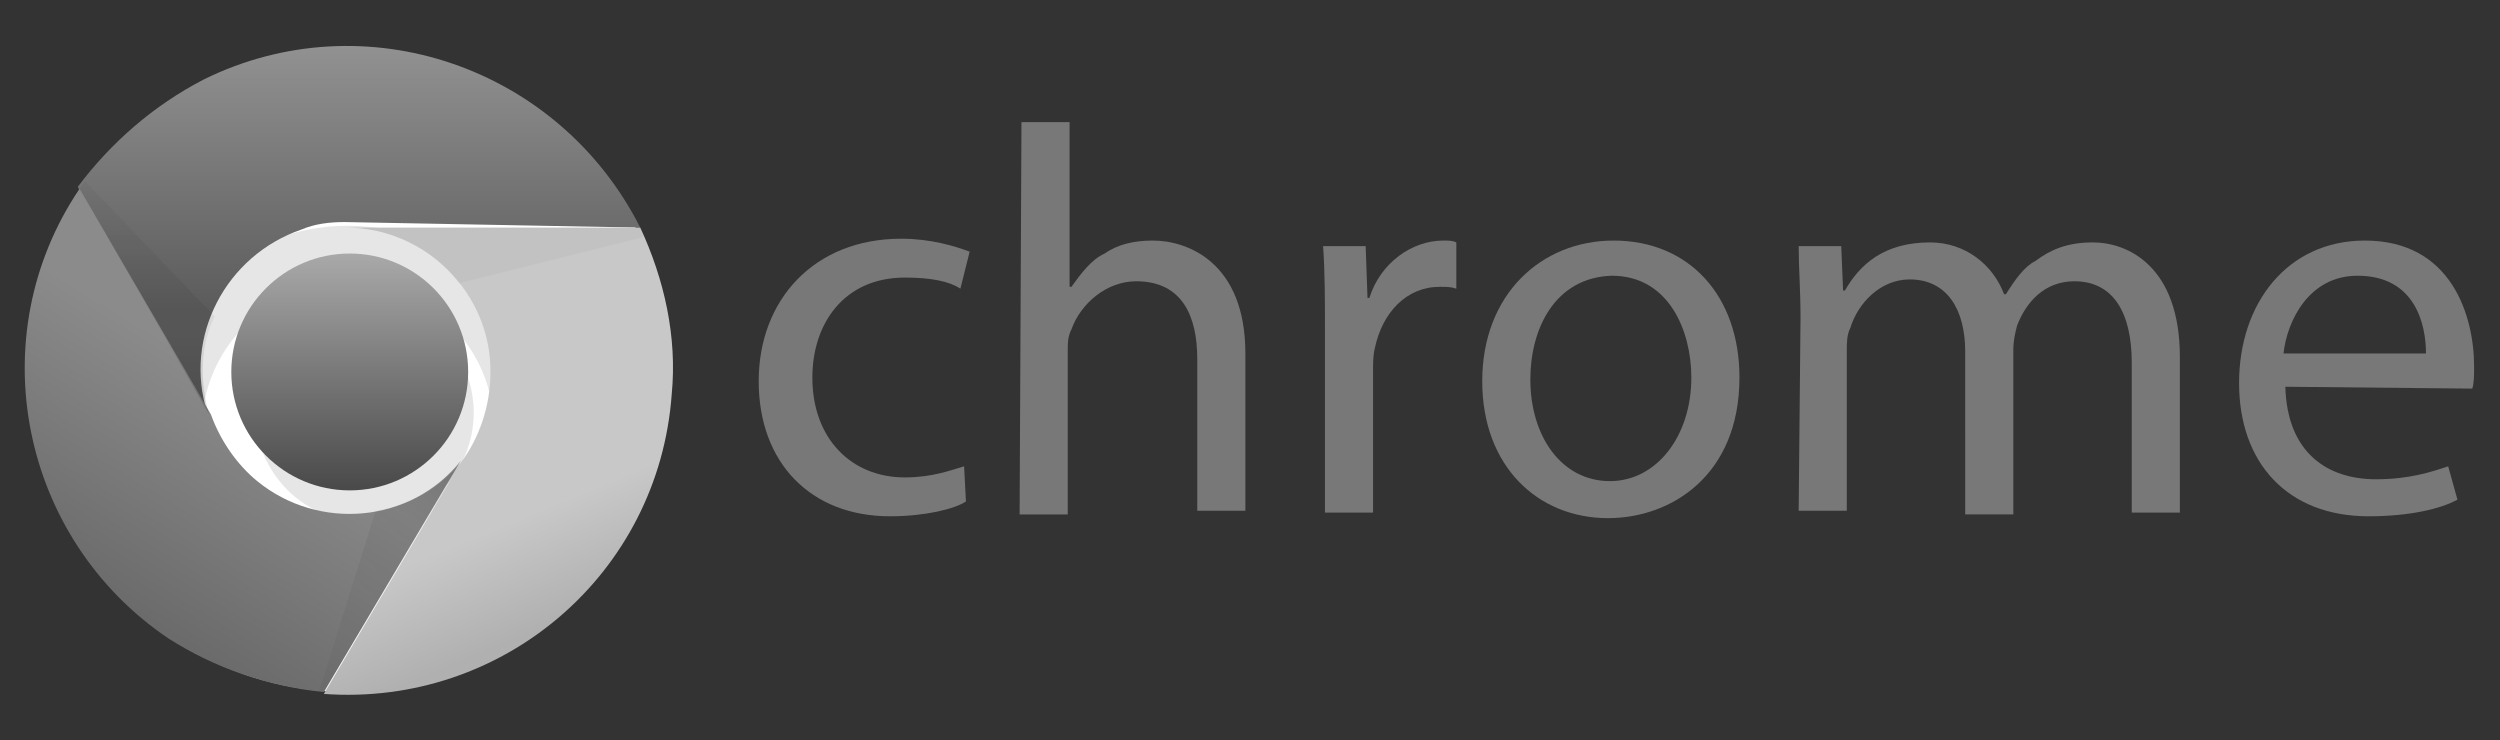 <?xml version="1.0" encoding="utf-8"?>
<!-- Generator: Adobe Illustrator 24.0.1, SVG Export Plug-In . SVG Version: 6.00 Build 0)  -->
<svg version="1.1" id="Capa_1" xmlns="http://www.w3.org/2000/svg" xmlns:xlink="http://www.w3.org/1999/xlink" x="0px" y="0px"
	 viewBox="0 0 135.1 40" style="enable-background:new 0 0 135.1 40;" xml:space="preserve">
<rect x="0" y="0" width="135.1" height="40" fill="#333333" stroke="none"/>
<style type="text/css">
	.st0{fill:#787878;}
	.st1{fill:#FFFFFF;}
	.st2{fill-opacity:0.1;}
	.st3{fill:url(#circle53_2_);}
	.st4{fill:url(#path55_2_);}
	.st5{fill:url(#path57_2_);}
	.st6{fill:url(#path59_2_);}
	.st7{fill:url(#path61_2_);}
	.st8{fill:url(#path63_2_);}
	.st9{fill:url(#path65_2_);}
</style>
<g>
	<g>
		<g>
			<path class="st0" d="M52.2,27.1c-0.6,0.4-2.2,0.8-4.1,0.8c-4.3,0-7.1-2.9-7.1-7.3s3-7.7,7.7-7.7c1.6,0,2.9,0.4,3.7,0.7l-0.5,2
				c-0.6-0.4-1.6-0.6-3-0.6c-3.3,0-5,2.5-5,5.4c0,3.3,2.1,5.4,5,5.4c1.5,0,2.5-0.4,3.2-0.6L52.2,27.1z"/>
			<path class="st0" d="M55.2,6.6h2.6v8.9h0.1c0.5-0.7,1.1-1.5,1.8-1.8c0.7-0.5,1.6-0.7,2.6-0.7c1.9,0,5,1.2,5,6.1v8.5h-2.6v-8.2
				c0-2.3-0.8-4.2-3.3-4.2c-1.6,0-3,1.2-3.5,2.6c-0.2,0.4-0.2,0.7-0.2,1.3v8.7h-2.6L55.2,6.6L55.2,6.6z"/>
			<path class="st0" d="M71.6,17.8c0-1.6,0-3.1-0.1-4.5h2.3l0.1,2.8H74c0.6-1.9,2.3-3.1,4-3.1c0.3,0,0.5,0,0.7,0.1v2.5
				c-0.3-0.1-0.5-0.1-0.9-0.1c-1.8,0-3.1,1.4-3.5,3.3c-0.1,0.4-0.1,0.8-0.1,1.2v7.7h-2.6V17.8z"/>
			<path class="st0" d="M94,20.4c0,5.3-3.7,7.6-7.1,7.6c-3.8,0-6.8-2.8-6.8-7.4c0-4.7,3.2-7.6,7.1-7.6C91.3,13,94,16,94,20.4z
				 M82.7,20.5c0,3.1,1.7,5.5,4.3,5.5c2.5,0,4.4-2.4,4.4-5.6c0-2.5-1.2-5.5-4.3-5.5C84,15,82.7,17.8,82.7,20.5z"/>
			<path class="st0" d="M97.3,17.2c0-1.6-0.1-2.7-0.1-3.9h2.3l0.1,2.4h0.1c0.8-1.4,2.1-2.6,4.6-2.6c1.9,0,3.4,1.2,4,2.8h0.1
				c0.5-0.8,1-1.5,1.6-1.8c0.8-0.6,1.7-1,3.1-1c1.9,0,4.7,1.3,4.7,6.2v8.4h-2.6v-8.1c0-2.7-1-4.4-3.1-4.4c-1.6,0-2.6,1.1-3.1,2.4
				c-0.1,0.4-0.2,0.8-0.2,1.3v8.9h-2.6V19c0-2.3-1-3.9-3-3.9c-1.6,0-2.8,1.3-3.2,2.6c-0.2,0.4-0.2,0.8-0.2,1.3v8.6h-2.6L97.3,17.2
				L97.3,17.2z"/>
			<path class="st0" d="M123.5,20.9c0.1,3.6,2.3,5,4.9,5c1.8,0,3-0.4,3.9-0.7l0.5,1.8c-0.9,0.5-2.6,0.9-4.8,0.9c-4.4,0-7-2.9-7-7.2
				s2.6-7.7,6.8-7.7c4.7,0,5.9,4.1,5.9,6.8c0,0.5,0,0.9-0.1,1.2L123.5,20.9L123.5,20.9z M131.1,19.1c0-1.6-0.6-4.2-3.7-4.2
				c-2.6,0-3.8,2.4-4,4.2H131.1z"/>
		</g>
	</g>
	<circle id="circle47_1_" class="st1" cx="18.9" cy="20.1" r="17.3"/>
	<path id="path49_1_" class="st2" d="M29.8,23.2c0-6-4.9-11-11-11s-11,4.9-11,11h3.1c0-4.3,3.5-7.9,7.9-7.9s7.9,3.5,7.9,7.9"/>
	<circle id="circle51_1_" class="st2" cx="19.7" cy="22.3" r="5.9"/>
	
		<linearGradient id="circle53_2_" gradientUnits="userSpaceOnUse" x1="-1101.062" y1="294.375" x2="-1101.062" y2="294.532" gradientTransform="matrix(82 0 0 82 90305.969 -24125.088)">
		<stop  offset="0" style="stop-color:#AAAAAA"/>
		<stop  offset="1" style="stop-color:#494949"/>
	</linearGradient>
	<circle id="circle53_1_" class="st3" cx="18.9" cy="20.1" r="6.4"/>
	
		<linearGradient id="path55_2_" gradientUnits="userSpaceOnUse" x1="-183.118" y1="1444.542" x2="-183.118" y2="1458.802" gradientTransform="matrix(1 0 0 1 202.5 -1442.012)">
		<stop  offset="0" style="stop-color:#919191"/>
		<stop  offset="1" style="stop-color:#5B5B5B"/>
	</linearGradient>
	<path id="path55_1_" class="st4" d="M34.6,12.3C30.2,3.6,19.7,0,11,4.3c-2.7,1.4-5,3.4-6.8,5.8l7,12.2c-1.3-4.1,1-8.5,5.1-9.9
		c0.7-0.3,1.5-0.4,2.3-0.4"/>
	
		<linearGradient id="path57_2_" gradientUnits="userSpaceOnUse" x1="-196.938" y1="1474.565" x2="-189.73" y2="1462.656" gradientTransform="matrix(1 0 0 1 202.5 -1442.012)">
		<stop  offset="0" style="stop-color:#6A6A6A"/>
		<stop  offset="1" style="stop-color:#8B8B8B"/>
	</linearGradient>
	<path id="path57_1_" class="st5" d="M4.3,10.2c-5.4,8-3.2,18.9,4.8,24.3c2.5,1.6,5.4,2.6,8.4,2.9l7.4-12.5c-2.7,3.4-7.7,3.8-11,1.1
		c-1.1-0.9-2-2.2-2.5-3.6"/>
	
		<linearGradient id="path59_2_" gradientUnits="userSpaceOnUse" x1="-172.752" y1="1475.821" x2="-180.431" y2="1457.33" gradientTransform="matrix(1 0 0 1 202.5 -1442.012)">
		<stop  offset="0" style="stop-color:#B0B0B0"/>
		<stop  offset="0.3" style="stop-color:#C8C8C8"/>
	</linearGradient>
	<path id="path59_1_" class="st6" d="M17.5,37.5c9.7,0.7,18.1-6.5,18.8-16.2c0.3-3.1-0.4-6.2-1.7-9H18.7c4.3,0,7.9,3.6,7.8,7.9
		c0,1.7-0.6,3.5-1.6,4.8"/>
	
		<linearGradient id="path61_2_" gradientUnits="userSpaceOnUse" x1="-194.568" y1="1463.973" x2="-194.568" y2="1451.437" gradientTransform="matrix(1 0 0 1 202.5 -1442.012)">
		<stop  offset="0" style="stop-color:#000000;stop-opacity:0.15"/>
		<stop  offset="0.3" style="stop-color:#000000;stop-opacity:6.000000e-02"/>
		<stop  offset="1" style="stop-color:#000000;stop-opacity:3.000000e-02"/>
	</linearGradient>
	<path id="path61_1_" class="st7" d="M4.3,10.2l7,12.2c-0.5-1.7-0.5-3.7,0.3-5.3l-7-7.3"/>
	
		<linearGradient id="path63_2_" gradientUnits="userSpaceOnUse" x1="-177.227" y1="1468.039" x2="-185.845" y2="1476.814" gradientTransform="matrix(1 0 0 1 202.5 -1442.012)">
		<stop  offset="0" style="stop-color:#000000;stop-opacity:0.15"/>
		<stop  offset="0.3" style="stop-color:#000000;stop-opacity:6.000000e-02"/>
		<stop  offset="1" style="stop-color:#000000;stop-opacity:3.000000e-02"/>
	</linearGradient>
	<path id="path63_1_" class="st8" d="M17.5,37.5L24.9,25c-1.2,1.4-2.7,2.3-4.6,2.6l-3.1,9.9"/>
	
		<linearGradient id="path65_2_" gradientUnits="userSpaceOnUse" x1="-177.388" y1="1470.544" x2="-176.135" y2="1458.165" gradientTransform="matrix(1 0 0 1 202.5 -1442.012)">
		<stop  offset="0" style="stop-color:#000000;stop-opacity:0.15"/>
		<stop  offset="0.3" style="stop-color:#000000;stop-opacity:6.000000e-02"/>
		<stop  offset="1" style="stop-color:#000000;stop-opacity:3.000000e-02"/>
	</linearGradient>
	<path id="path65_1_" class="st9" d="M34.6,12.3H18.7c2.4,0,4.7,1.1,6.1,3l10-2.5"/>
</g>
</svg>
